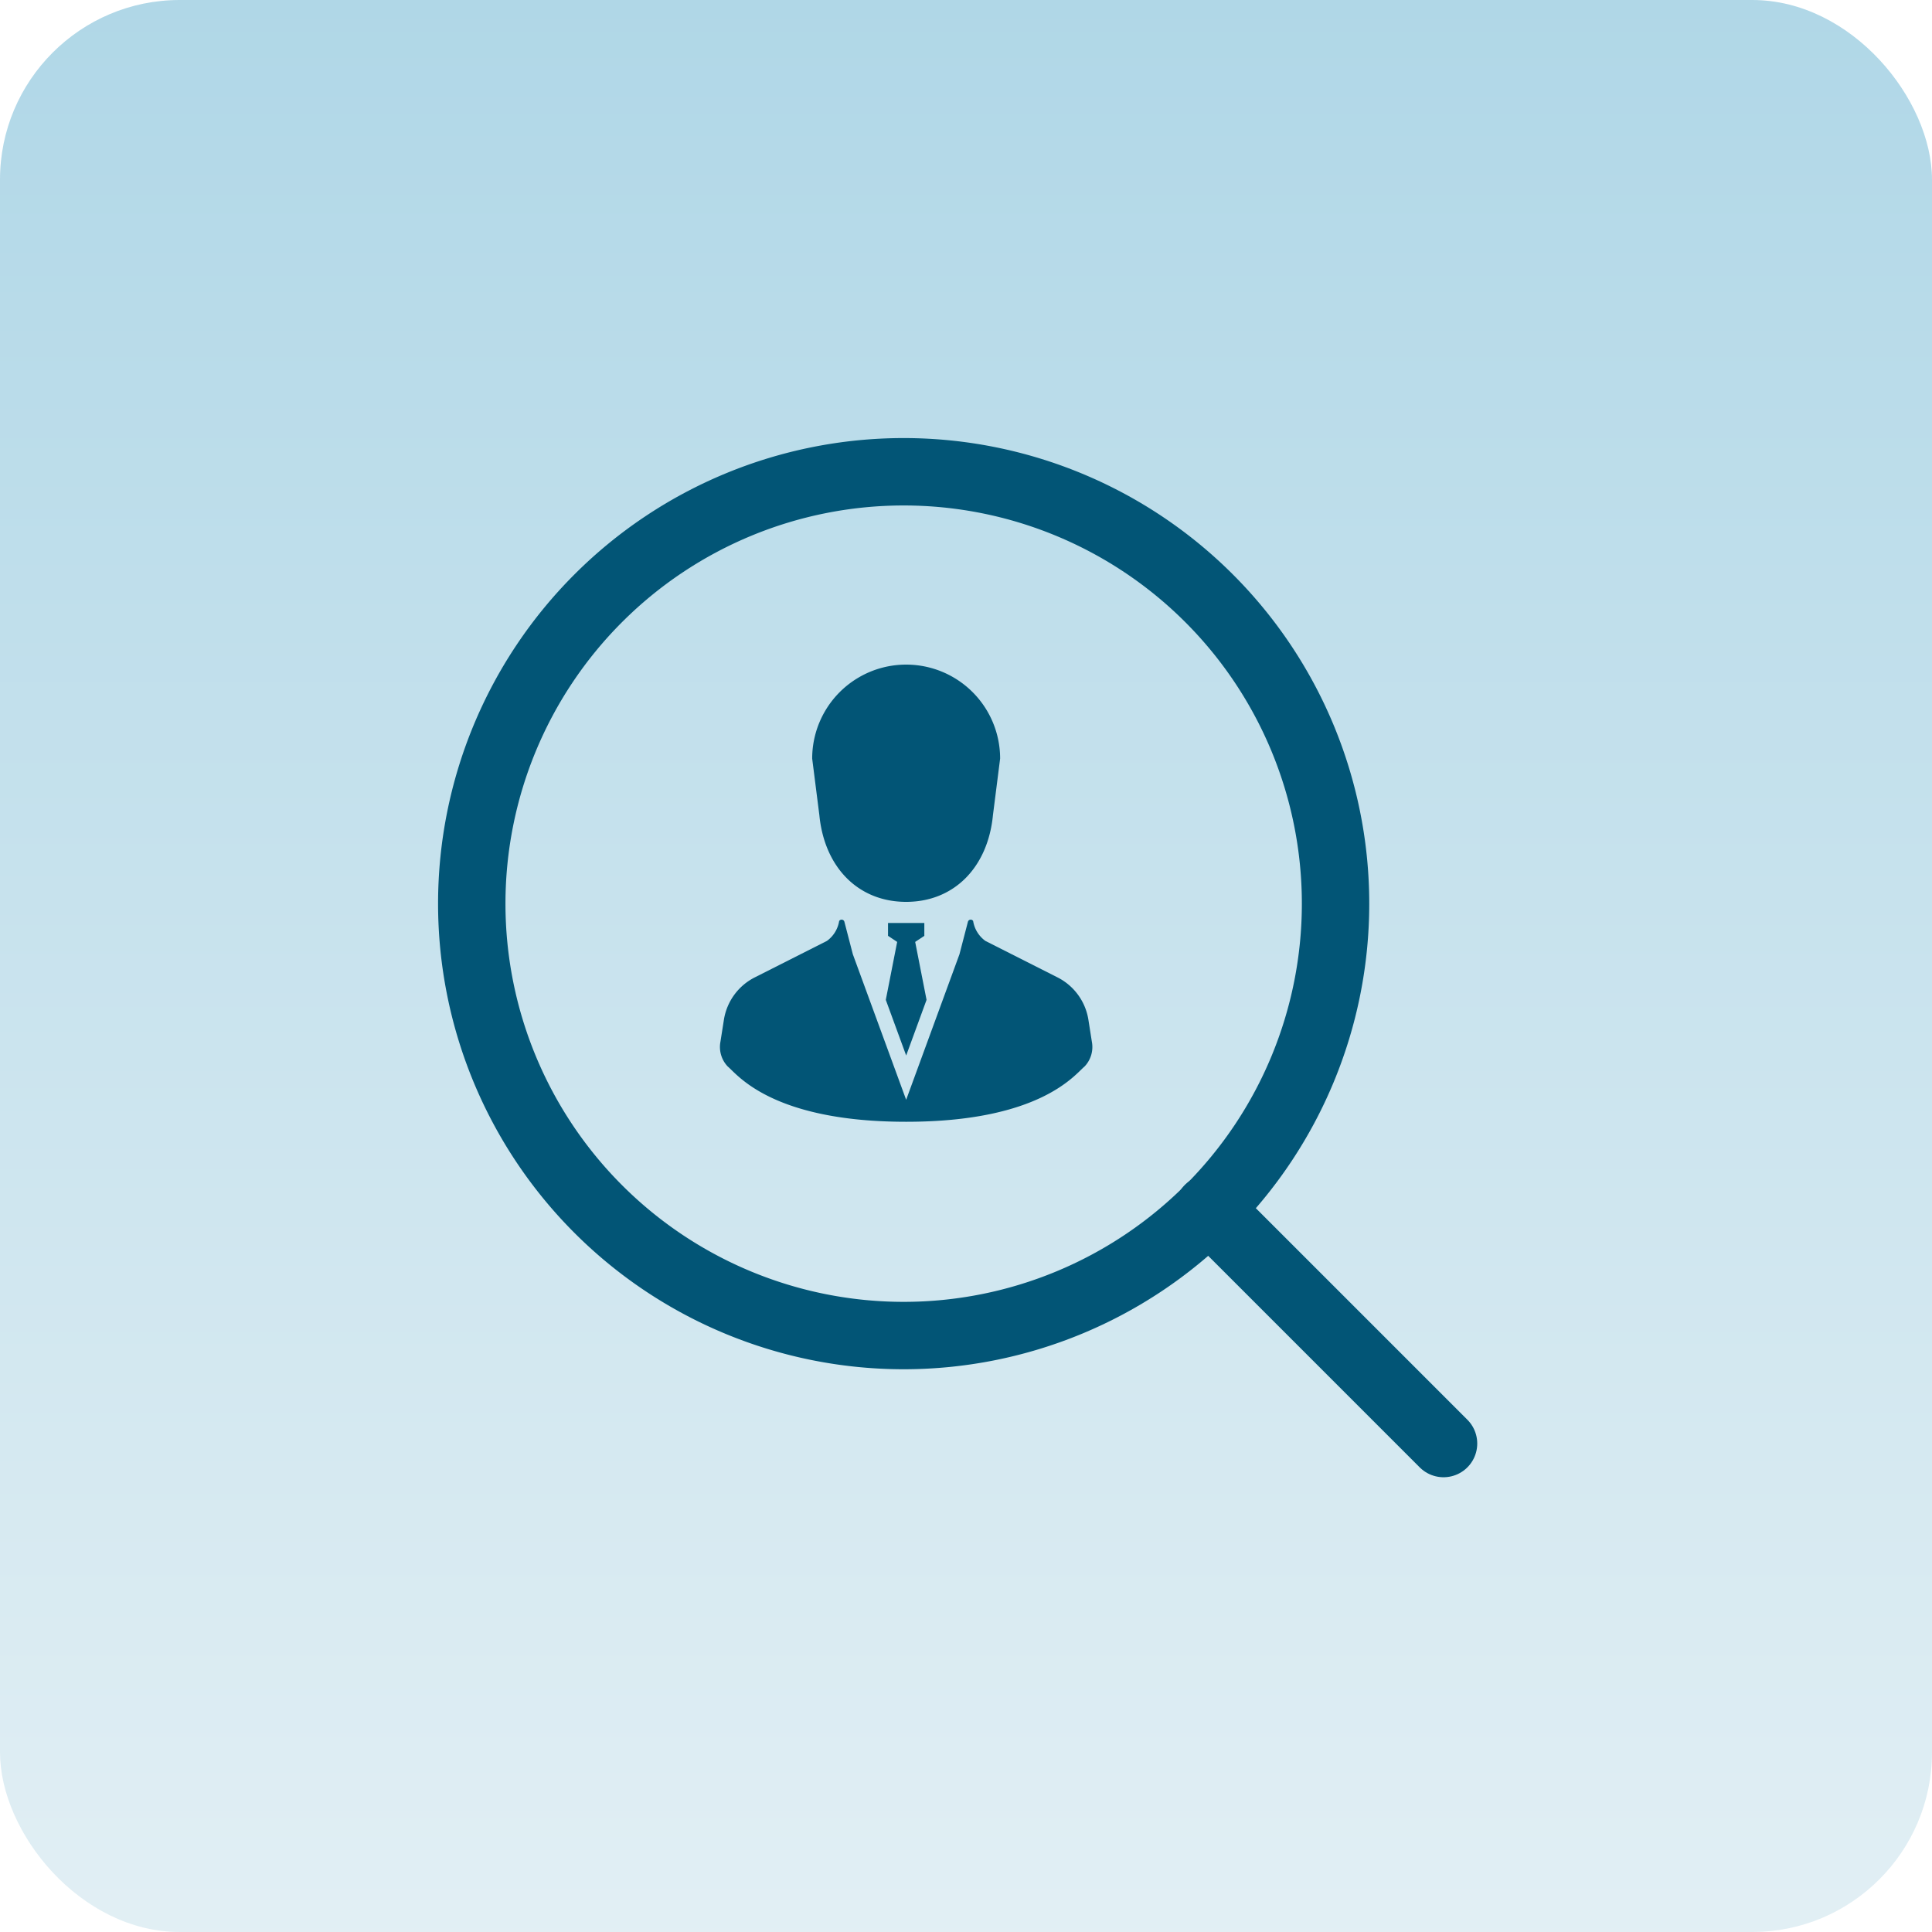 <svg xmlns="http://www.w3.org/2000/svg" xmlns:xlink="http://www.w3.org/1999/xlink" width="86" height="86" viewBox="0 0 86 86">
  <defs>
    <linearGradient id="linear-gradient" x1="0.5" x2="0.5" y2="1" gradientUnits="objectBoundingBox">
      <stop offset="0" stop-color="#399bc3"/>
      <stop offset="1" stop-color="#b6d7e4"/>
    </linearGradient>
  </defs>
  <g id="Group_28" data-name="Group 28" transform="translate(2497 -1920)">
    <rect id="Rectangle_18" data-name="Rectangle 18" width="86" height="86" rx="8" transform="translate(-2497 1920)" opacity="0.4" fill="url(#linear-gradient)"/>
    <g id="Group_4" data-name="Group 4" transform="translate(-3002 1638.256)">
      <g id="businessman-person-2-svgrepo-com_1_" data-name="businessman-person-2-svgrepo-com (1)" transform="translate(537.054 311.255)">
        <path id="Path_56" data-name="Path 56" d="M151.138,6.77c.225,2.327,1.73,3.864,3.864,3.864s3.639-1.537,3.864-3.864l.319-2.514a4.183,4.183,0,1,0-8.366,0Z" transform="translate(-146.72)" fill="#025576"/>
        <path id="Path_57" data-name="Path 57" d="M234.157,296.014l.907-2.478-.506-2.579.407-.271v-.572h-1.616v.572l.407.271-.506,2.579Z" transform="translate(-225.874 -278.54)" fill="#025576"/>
        <path id="Path_58" data-name="Path 58" d="M64.918,291.828l-.153-.971a2.561,2.561,0,0,0-1.375-1.889l-3.21-1.623a1.358,1.358,0,0,1-.546-.887.128.128,0,0,0-.233.035l-.376,1.446-2.373,6.478-2.373-6.478-.376-1.446a.128.128,0,0,0-.233-.035,1.358,1.358,0,0,1-.546.887l-3.21,1.623a2.561,2.561,0,0,0-1.375,1.889l-.153.971a1.258,1.258,0,0,0,.328,1.11c.415.34,1.949,2.457,7.938,2.457s7.522-2.118,7.938-2.457A1.257,1.257,0,0,0,64.918,291.828Z" transform="translate(-48.37 -274.972)" fill="#025576"/>
      </g>
      <g id="Icon_feather-search" data-name="Icon feather-search" transform="translate(526 302.744)">
        <path id="Path_59" data-name="Path 59" d="M42.95,23.725A19.225,19.225,0,1,1,23.725,4.5,19.225,19.225,0,0,1,42.95,23.725Z" transform="translate(-4.5 -4.5)" fill="none" stroke="#025576" stroke-linecap="round" stroke-linejoin="round" stroke-width="3"/>
        <path id="Path_60" data-name="Path 60" d="M35.429,35.429,24.975,24.975" transform="translate(7.828 7.828)" fill="none" stroke="#025576" stroke-linecap="round" stroke-linejoin="round" stroke-width="3"/>
      </g>
    </g>
  </g>
</svg>
